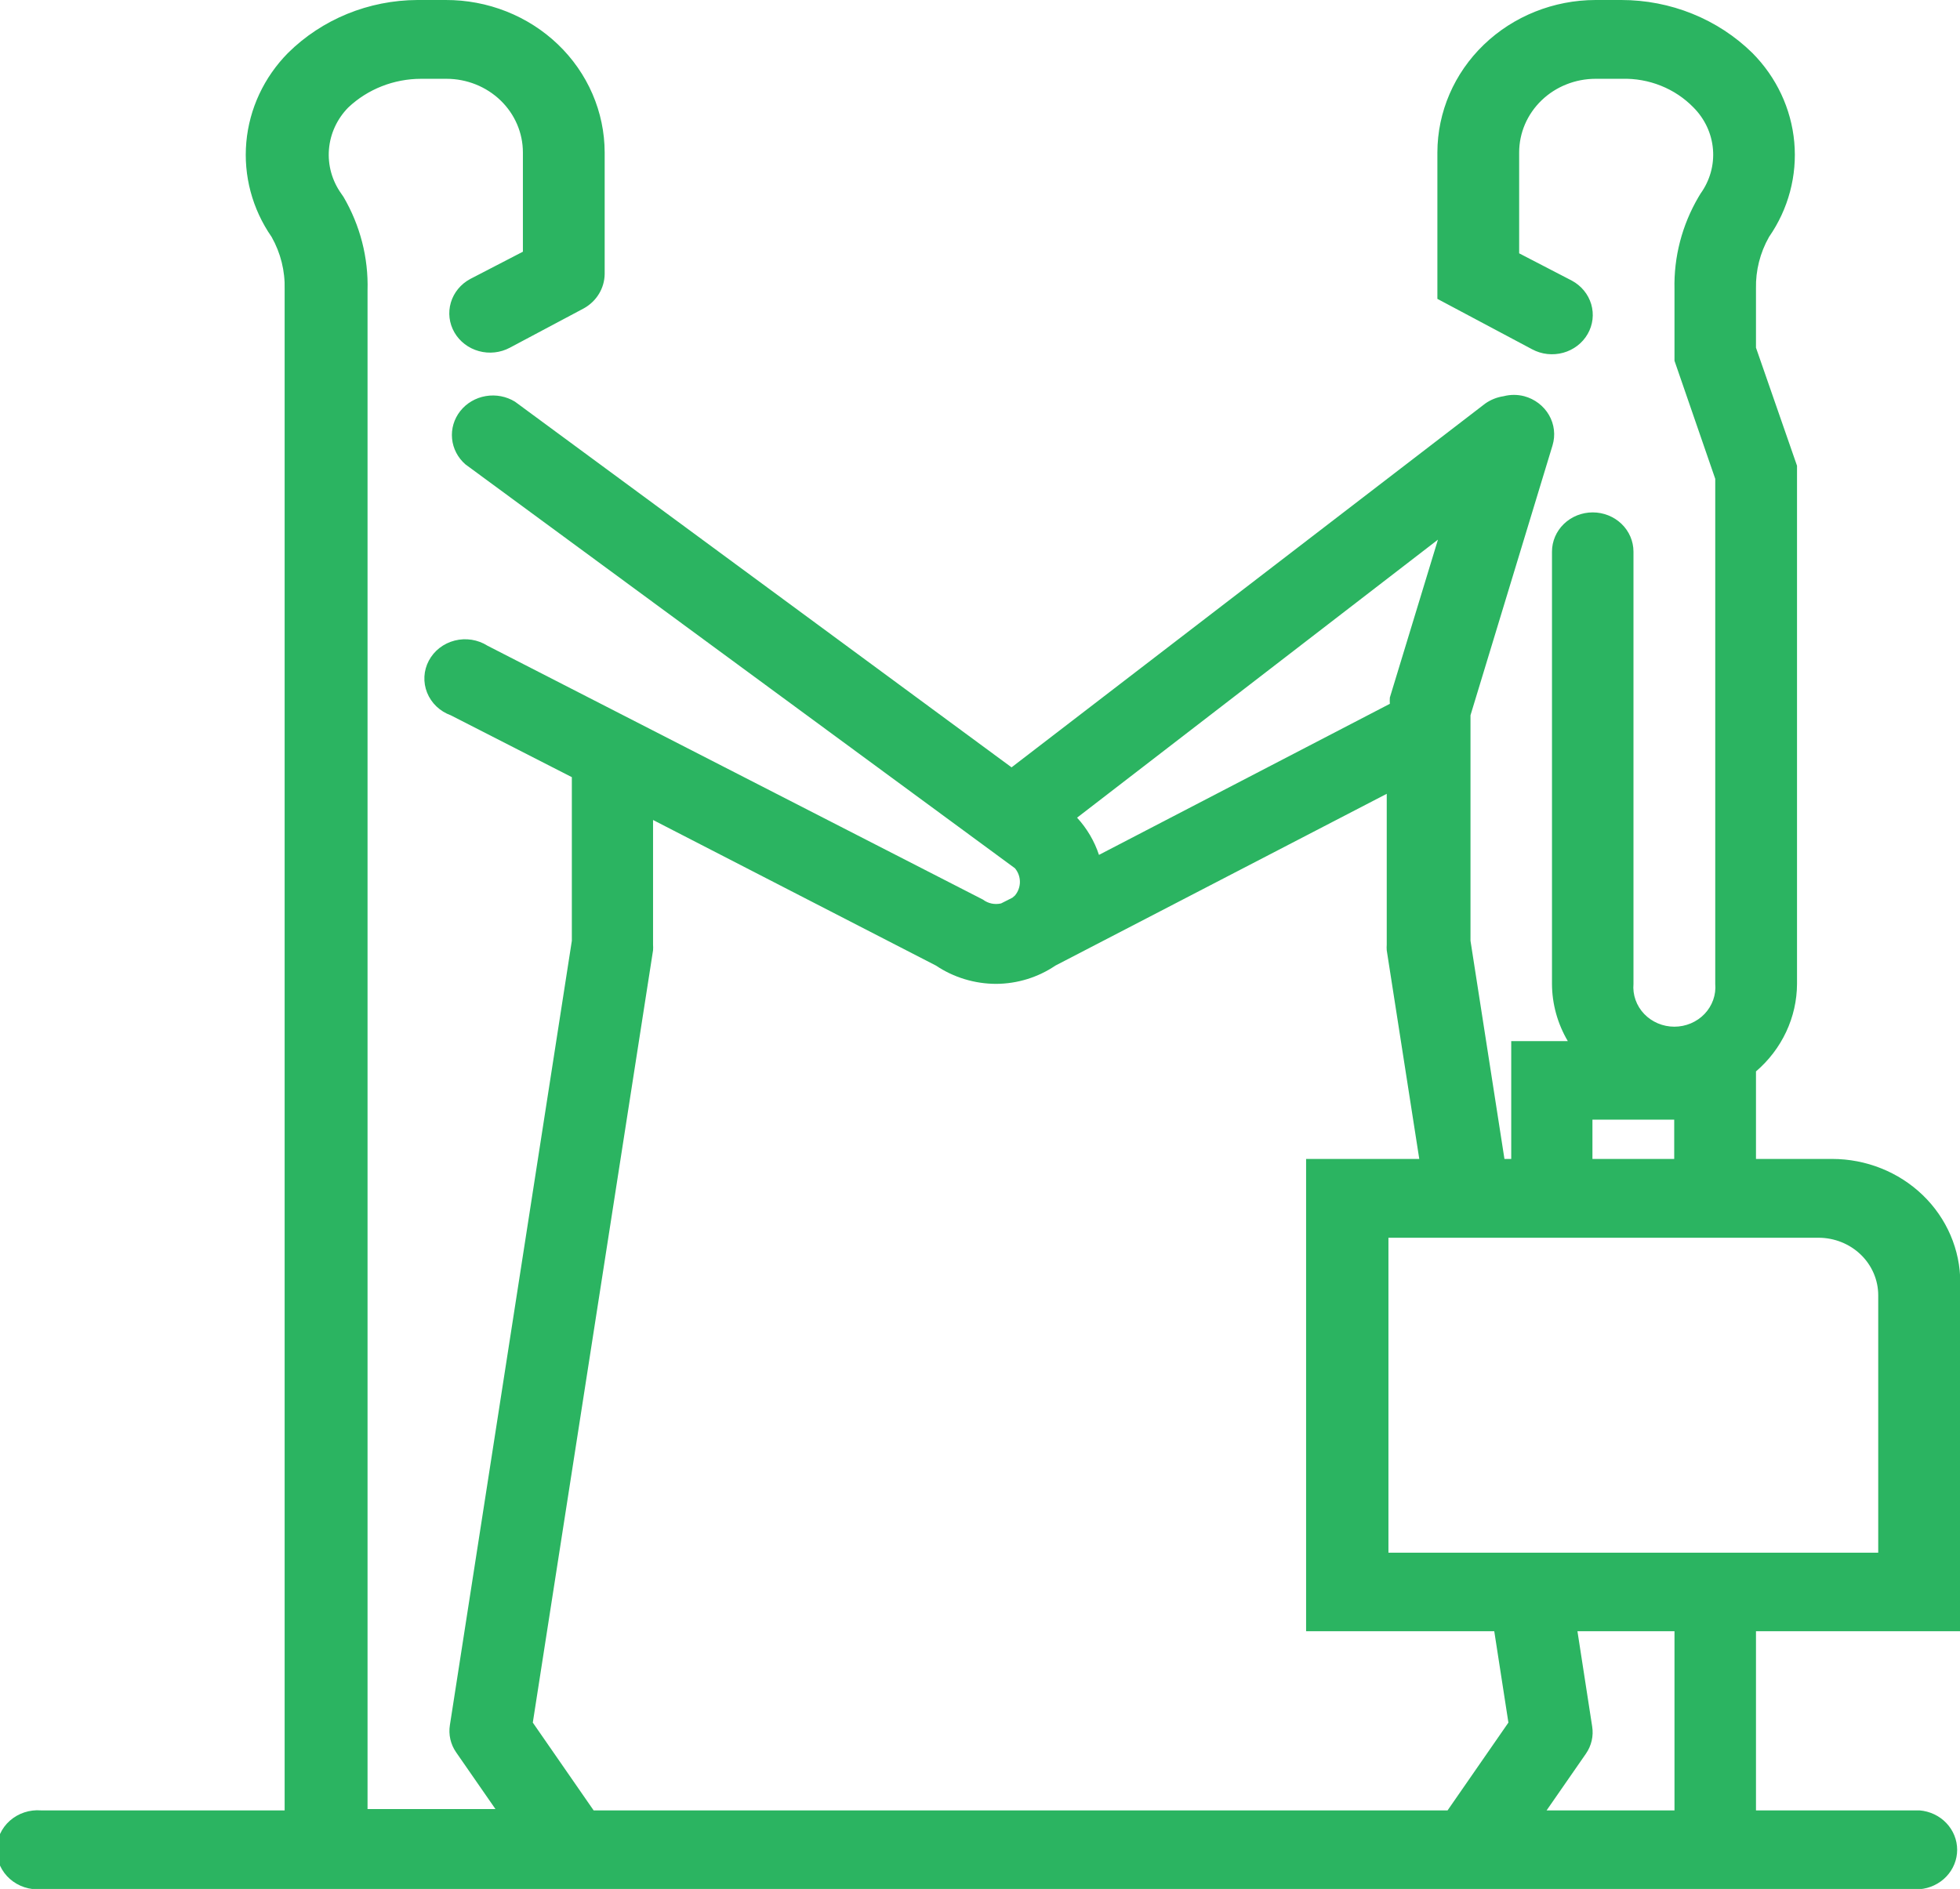 <svg width="111" height="107" viewBox="0 0 111 107" fill="none" xmlns="http://www.w3.org/2000/svg">
<g clip-path="url(#clip0_84_895)">
<path d="M111.016 92.403V72.646C111.016 71.728 110.828 70.817 110.463 69.969C110.099 69.12 109.564 68.348 108.89 67.698C108.216 67.049 107.416 66.533 106.535 66.182C105.654 65.83 104.71 65.649 103.757 65.649H99.446V60.691C100.173 60.068 100.756 59.304 101.156 58.45C101.557 57.596 101.766 56.67 101.77 55.732V26.383L99.446 19.695V16.343C99.424 15.324 99.678 14.318 100.184 13.423C101.281 11.841 101.786 9.946 101.614 8.05C101.442 6.154 100.604 4.371 99.238 2.997C98.27 2.047 97.115 1.293 95.841 0.779C94.567 0.264 93.2 -0 91.819 5.52214e-05H90.361C87.986 0.004 85.71 0.915 84.031 2.534C82.352 4.152 81.407 6.346 81.403 8.635V16.93L86.771 19.787C87.036 19.929 87.328 20.02 87.629 20.053C87.931 20.086 88.236 20.062 88.528 19.982C88.819 19.902 89.091 19.767 89.329 19.585C89.567 19.403 89.765 19.178 89.912 18.922C90.059 18.667 90.153 18.386 90.188 18.095C90.222 17.805 90.197 17.511 90.114 17.229C90.03 16.948 89.891 16.686 89.702 16.457C89.513 16.228 89.28 16.037 89.015 15.895L86.034 14.35V8.635C86.034 8.087 86.146 7.545 86.363 7.039C86.581 6.533 86.9 6.073 87.301 5.686C87.703 5.298 88.18 4.991 88.705 4.782C89.23 4.572 89.793 4.464 90.361 4.464H91.851C92.607 4.442 93.36 4.575 94.059 4.855C94.758 5.134 95.387 5.554 95.905 6.086C96.547 6.73 96.938 7.568 97.01 8.458C97.084 9.348 96.834 10.234 96.306 10.967L96.194 11.153C95.257 12.748 94.787 14.557 94.831 16.389V20.436L97.139 27.125V55.732C97.166 56.041 97.126 56.352 97.021 56.645C96.917 56.938 96.751 57.207 96.533 57.435C96.316 57.663 96.051 57.844 95.757 57.969C95.463 58.093 95.145 58.158 94.823 58.158C94.502 58.158 94.184 58.093 93.89 57.969C93.596 57.844 93.331 57.663 93.114 57.435C92.896 57.207 92.73 56.938 92.626 56.645C92.521 56.352 92.481 56.041 92.508 55.732V31.249C92.508 30.659 92.265 30.093 91.832 29.676C91.399 29.259 90.812 29.025 90.2 29.025C89.588 29.025 89.002 29.259 88.569 29.676C88.136 30.093 87.893 30.659 87.893 31.249V55.732C87.897 56.87 88.207 57.987 88.79 58.976H85.585V65.649H85.201L83.278 53.291V40.517L87.925 25.225C88.01 24.941 88.037 24.643 88.002 24.349C87.968 24.055 87.874 23.771 87.725 23.513C87.576 23.254 87.375 23.027 87.134 22.843C86.894 22.66 86.618 22.524 86.323 22.444C85.94 22.344 85.536 22.344 85.153 22.444C84.776 22.5 84.418 22.644 84.111 22.861L57.287 43.467L29.164 22.753C28.672 22.451 28.081 22.338 27.507 22.437C26.933 22.535 26.419 22.838 26.066 23.285C25.713 23.733 25.547 24.291 25.602 24.851C25.656 25.41 25.927 25.93 26.36 26.306L57.479 49.183C57.661 49.402 57.76 49.674 57.76 49.955C57.76 50.236 57.661 50.508 57.479 50.727L57.335 50.851L56.694 51.175C56.517 51.216 56.333 51.218 56.155 51.181C55.977 51.143 55.811 51.068 55.668 50.959L27.61 36.578C27.339 36.406 27.033 36.291 26.713 36.24C26.392 36.19 26.064 36.205 25.751 36.285C25.437 36.365 25.144 36.508 24.891 36.704C24.639 36.901 24.432 37.147 24.285 37.425C24.137 37.704 24.052 38.01 24.036 38.322C24.019 38.635 24.071 38.947 24.189 39.239C24.306 39.531 24.485 39.795 24.716 40.016C24.947 40.236 25.223 40.407 25.526 40.517L32.385 44.023V53.291L25.479 97.716C25.391 98.256 25.517 98.807 25.831 99.261L28.058 102.474H20.815V16.451C20.868 14.598 20.397 12.767 19.453 11.153L19.325 10.967C18.802 10.232 18.557 9.347 18.63 8.458C18.703 7.57 19.089 6.733 19.726 6.086C20.826 5.048 22.304 4.466 23.844 4.464H25.286C26.434 4.464 27.534 4.904 28.346 5.686C29.157 6.468 29.613 7.529 29.613 8.635V14.258L26.632 15.802C26.097 16.089 25.701 16.569 25.533 17.137C25.365 17.704 25.437 18.314 25.735 18.83C26.032 19.346 26.53 19.727 27.119 19.889C27.708 20.052 28.34 19.982 28.876 19.695L33.058 17.47C33.414 17.274 33.711 16.991 33.919 16.649C34.127 16.308 34.239 15.92 34.244 15.524V8.635C34.242 7.498 34.007 6.372 33.553 5.322C33.099 4.272 32.435 3.319 31.599 2.517C30.762 1.715 29.77 1.08 28.678 0.648C27.587 0.216 26.418 -0.004 25.238 5.52214e-05H23.636C22.27 0.006 20.919 0.274 19.661 0.788C18.404 1.303 17.266 2.054 16.313 2.997C14.952 4.374 14.119 6.158 13.95 8.053C13.781 9.948 14.286 11.842 15.383 13.423C15.895 14.332 16.149 15.355 16.12 16.389V102.551H2.323C2.003 102.526 1.681 102.564 1.377 102.665C1.073 102.765 0.794 102.926 0.557 103.135C0.321 103.345 0.132 103.6 0.003 103.884C-0.126 104.167 -0.193 104.474 -0.193 104.783C-0.193 105.093 -0.126 105.4 0.003 105.683C0.132 105.967 0.321 106.222 0.557 106.432C0.794 106.641 1.073 106.802 1.377 106.902C1.681 107.003 2.003 107.041 2.323 107.016H108.708C109.289 106.969 109.831 106.714 110.225 106.3C110.62 105.887 110.839 105.345 110.839 104.783C110.839 104.222 110.62 103.68 110.225 103.267C109.831 102.853 109.289 102.598 108.708 102.551H99.446V92.403H111.016ZM90.184 63.425H94.815V65.649H90.184V63.425ZM94.815 70.113H102.988C103.885 70.113 104.745 70.457 105.379 71.068C106.013 71.679 106.369 72.508 106.369 73.372V87.954H78.631V70.113H94.831H94.815ZM60.988 46.325L81.435 30.569L78.711 39.513C78.702 39.631 78.702 39.75 78.711 39.868L62.238 48.426C61.982 47.651 61.562 46.935 61.004 46.325H60.988ZM30.174 97.578L36.984 53.832C36.992 53.724 36.992 53.616 36.984 53.508V46.449L53.008 54.697C54.01 55.37 55.201 55.731 56.421 55.732C57.621 55.724 58.789 55.362 59.77 54.697L78.535 44.966V53.508C78.527 53.616 78.527 53.724 78.535 53.832L80.377 65.649H73.968V92.403H84.624L85.425 97.578L81.98 102.551H33.619L30.174 97.578ZM94.831 102.551H87.588L89.816 99.338C90.13 98.884 90.256 98.333 90.168 97.794L89.335 92.403H94.831V102.551Z" fill="#2BB461"/>
</g>
<defs>
<clipPath id="clip0_84_895">
<rect width="111" height="107" fill="white"/>
</clipPath>
</defs>
</svg>
